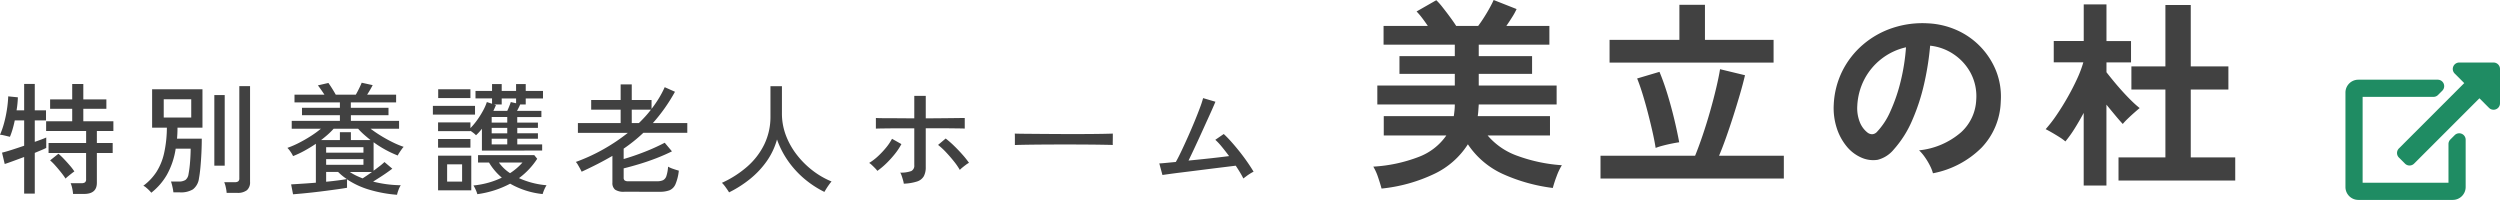 <svg xmlns="http://www.w3.org/2000/svg" width="372.679" height="29.8"><path fill="#414141" d="M10.89 28.91a5.4 5.4 0 0 0-.126-.837 3.8 3.8 0 0 0-.234-.765h1.62a.86.86 0 0 0 .522-.126.56.56 0 0 0 .162-.468v-3.906H7.24v-1.494h5.6v-1.782H6.876v-1.458h3.888V16.22H7.47v-1.4h3.294v-2.3h1.656v2.3h3.438v1.4H12.42v1.854h4.482v1.458H14.44v1.782h2.358v1.494H14.44v4.446q0 1.656-1.908 1.656Zm-7.29-.05v-5.458q-.918.342-1.728.639t-1.17.405l-.4-1.692q.486-.108 1.4-.4t1.9-.63v-3.78h-1.4q-.144.7-.333 1.341a11 11 0 0 1-.387 1.107l-.442-.104q-.288-.072-.576-.135A2.3 2.3 0 0 0 0 20.09a12 12 0 0 0 .603-1.73 18 18 0 0 0 .423-1.989 17 17 0 0 0 .2-2.007l1.44.144q-.018.45-.063.936t-.135 1.008H3.6V12.51h1.584v3.942h1.674v1.494H5.184v3.2q.576-.2 1.026-.369t.684-.279v1.548q-.234.126-.684.315t-1.026.429v6.07Zm6.174-2.236a11 11 0 0 0-.666-.918q-.414-.522-.855-1.017a8 8 0 0 0-.783-.783l1.242-.99a10 10 0 0 1 .783.747q.459.477.9.99a8 8 0 0 1 .693.907 4 4 0 0 0-.4.288q-.279.216-.549.441a3 3 0 0 0-.365.335m12.78 2.106a4 4 0 0 0-.324-.36q-.216-.216-.45-.41a1.6 1.6 0 0 0-.414-.27 8 8 0 0 0 1.962-2.07 8.8 8.8 0 0 0 1.134-2.781 18 18 0 0 0 .414-3.807h-2.2v-5.724h7.506v5.724H26.46q0 .432-.018.846t-.054.792h3.69q0 1.062-.054 2.169t-.144 2.084q-.09.981-.216 1.647a2.46 2.46 0 0 1-.9 1.656 3.44 3.44 0 0 1-1.926.45h-.99a7 7 0 0 0-.153-.873 6 6 0 0 0-.207-.743h1.1a1.85 1.85 0 0 0 1.062-.234 1.33 1.33 0 0 0 .45-.846 17 17 0 0 0 .24-1.92q.081-1.071.081-1.9H26.19a11.5 11.5 0 0 1-1.323 3.915 9.3 9.3 0 0 1-2.313 2.655m11.232.018a5.4 5.4 0 0 0-.126-.819 3.8 3.8 0 0 0-.234-.769h1.566a.86.86 0 0 0 .522-.126.56.56 0 0 0 .162-.468v-13.73h1.6V27.11a1.54 1.54 0 0 1-.466 1.242 2.23 2.23 0 0 1-1.458.4Zm-1.836-4.05v-10.53h1.548v10.53Zm-7.542-7.182h4.1v-2.718h-4.1Zm34.776 11.52a19.7 19.7 0 0 1-3.933-.7 12.2 12.2 0 0 1-3.519-1.6v1.256q-.5.09-1.332.207t-1.791.243q-.963.126-1.926.234t-1.755.18-1.242.108l-.288-1.476 1.584-.1q1.008-.063 2.106-.153v-5.8q-.828.558-1.7 1.035a15 15 0 0 1-1.7.8 4 4 0 0 0-.378-.648 3.4 3.4 0 0 0-.468-.576 14 14 0 0 0 1.683-.729 20 20 0 0 0 1.782-1.017 15 15 0 0 0 1.533-1.11h-4.352v-1.17h7.182v-.846h-5.652v-1.1h5.652v-.81h-6.768v-1.152h4.464q-.234-.36-.5-.738t-.477-.648l1.566-.36q.288.4.576.864t.522.882h2.988q.234-.4.5-.945t.378-.837l1.638.36a16 16 0 0 1-.828 1.422h4.32v1.152h-6.75v.81h5.616v1.1h-5.607v.846h7.182v1.17h-4.25a19 19 0 0 0 1.55 1.053q.864.531 1.746.963a13 13 0 0 0 1.638.684 3 3 0 0 0-.306.378q-.18.252-.342.5a3 3 0 0 0-.234.414 16.1 16.1 0 0 1-3.6-1.98v4.248q.486-.36.927-.7a8 8 0 0 0 .693-.594l1.17.99q-.306.234-.792.576t-1.035.693-1.035.657a17.7 17.7 0 0 0 4.12.542 3.3 3.3 0 0 0-.333.693 5 5 0 0 0-.223.729m-11.322-8.154h2.808v-1.17h1.638v1.17h2.932q-.522-.414-1-.837a10 10 0 0 1-.855-.855h-3.651a10 10 0 0 1-.855.855q-.477.423-1.017.837m.756 3.69h5.562v-.846h-5.562Zm0-1.818h5.562v-.81h-5.562Zm0 4.338q.954-.09 1.782-.2t1.3-.2a8.2 8.2 0 0 1-1.3-1.062h-1.782Zm5.436-.5q.594-.378 1.4-.954h-3.308a8 8 0 0 0 .909.522q.477.23.999.428Zm17.786-4.144V19.19a6.7 6.7 0 0 1-.882.972 2.7 2.7 0 0 0-.369-.333q-.243-.189-.459-.333v.054h-4.826v-1.3h4.824v.846a10 10 0 0 0 .981-1.17A13 13 0 0 0 72 16.513a7.5 7.5 0 0 0 .576-1.3l.774.252v-.792h-2.466V13.56h2.466v-1.03h1.44v1.03h2.142v-1.03h1.44v1.03h2.574v1.116h-2.574v.9h-.832q-.072.18-.2.441t-.27.513h3.636v.918h-3.6v.828h3.084v.784h-3.078v.81h3.078v.81h-3.078v.846h3.708v.918Zm-.684 6.5a4 4 0 0 0-.254-.688 4.5 4.5 0 0 0-.324-.61 13 13 0 0 0 2.286-.432 12 12 0 0 0 1.944-.738 8.8 8.8 0 0 1-1.908-2.25h-1.638v-1.1h8.388l.432.54a11 11 0 0 1-1.215 1.55 11 11 0 0 1-1.5 1.332 12 12 0 0 0 1.953.693 12.3 12.3 0 0 0 2.151.369 4 4 0 0 0-.2.36q-.131.252-.231.522a3 3 0 0 0-.144.432 12.2 12.2 0 0 1-4.846-1.548 14.5 14.5 0 0 1-2.259.963 15 15 0 0 1-2.637.603Zm-5.852-.578v-5.166h4.95v5.166Zm-.774-11.286v-1.3h6.282v1.3Zm.792-2.466v-1.314h4.806v1.314Zm-.018 7.4v-1.3h4.824v1.3Zm1.35 5.058h2.232V24.5h-2.232Zm6.894-10.548h2.07q.144-.306.3-.693t.225-.621l.792.18v-.72H74.79v.9h-1.134l.27.09q-.072.2-.171.414Zm2.484 9.288a9 9 0 0 0 1.854-1.586h-3.51a6.2 6.2 0 0 0 1.656 1.584Zm-2.736-4.286h2.322v-.846h-2.322Zm0-3.258h2.322v-.828h-2.322Zm0 1.6h2.322v-.812h-2.322Zm19.782 8.714a2.3 2.3 0 0 1-1.386-.315 1.25 1.25 0 0 1-.4-1.035v-4q-1.08.63-2.223 1.215t-2.363 1.147q-.072-.162-.234-.459t-.332-.585a2.2 2.2 0 0 0-.3-.414 27 27 0 0 0 4.131-1.9 28 28 0 0 0 3.629-2.438h-7.452v-1.458h6.372v-2h-4.392v-1.44h4.392v-2.322h1.656v2.322h2.952v1.332a18 18 0 0 0 1.089-1.584 15 15 0 0 0 .873-1.656l1.53.684a26 26 0 0 1-1.566 2.493 25 25 0 0 1-1.728 2.169h5.13V19.8h-6.552q-.684.648-1.413 1.233T92.97 22.16v1.548q1.548-.45 3.15-1.08a30 30 0 0 0 2.97-1.35l1.08 1.282q-1.044.522-2.268 1t-2.493.864q-1.269.387-2.439.675v1.381a.53.53 0 0 0 .144.414.85.85 0 0 0 .54.126h4.286a2.1 2.1 0 0 0 .907-.16 1.06 1.06 0 0 0 .5-.639 5.6 5.6 0 0 0 .243-1.377 4.2 4.2 0 0 0 .765.333q.495.171.837.261a7 7 0 0 1-.5 2.025 1.7 1.7 0 0 1-.882.9 4 4 0 0 1-1.458.225Zm1.1-10.242h1.062q.486-.468.945-.972t.855-1.026h-2.864Zm14.506 10.332q-.18-.306-.5-.747a4.5 4.5 0 0 0-.567-.675 15.3 15.3 0 0 0 3.789-2.43 10.5 10.5 0 0 0 2.538-3.321 9.4 9.4 0 0 0 .909-4.131v-4.518h1.71v4.05a9.2 9.2 0 0 0 .6 3.3 11.2 11.2 0 0 0 1.647 2.907 13 13 0 0 0 2.367 2.34 12.1 12.1 0 0 0 2.781 1.6q-.144.162-.36.459t-.405.6q-.189.306-.3.5a14.8 14.8 0 0 1-2.977-1.95 14 14 0 0 1-2.43-2.655 13.3 13.3 0 0 1-1.656-3.213 10.5 10.5 0 0 1-1.521 3.222 13 13 0 0 1-2.475 2.646 16.8 16.8 0 0 1-3.15 2.016m26.046-1.296a3 3 0 0 0-.108-.5q-.09-.324-.2-.648a2.6 2.6 0 0 0-.216-.5 4.4 4.4 0 0 0 1.638-.234.88.88 0 0 0 .45-.882v-5.49h-1.674q-.918 0-1.791.009t-1.485.018-.774.027v-1.592q.18.018.792.027t1.458.009 1.764.009 1.71.009v-3.348h1.71v3.348q.738 0 1.665-.009l1.818-.018 1.53-.018q.639-.009.8-.009v1.584q-.18-.018-.81-.027l-1.512-.018q-.882-.009-1.809-.009h-1.683v5.8a2.8 2.8 0 0 1-.288 1.35 1.78 1.78 0 0 1-1 .783 7.2 7.2 0 0 1-1.985.329m-3.942-1.908a3 3 0 0 0-.342-.4q-.234-.243-.477-.468a2.3 2.3 0 0 0-.4-.315 8 8 0 0 0 1.332-1.017 13 13 0 0 0 1.2-1.278 7.6 7.6 0 0 0 .873-1.305l1.4.792a9.4 9.4 0 0 1-.972 1.467 15 15 0 0 1-1.269 1.4 11 11 0 0 1-1.345 1.124m12.294-.144a10 10 0 0 0-.882-1.278q-.558-.7-1.179-1.359a10.5 10.5 0 0 0-1.181-1.089l1.134-.954a14 14 0 0 1 1.26 1.1q.666.648 1.26 1.323a13 13 0 0 1 .954 1.2 3.3 3.3 0 0 0-.45.288q-.27.2-.531.414a3.5 3.5 0 0 0-.385.355m8.208-3.708v-1.206q0-.342-.018-.5.45.018 1.35.027l2.1.018 2.538.018q1.341.009 2.682.009t2.529-.009 2.088-.027 1.332-.036v.4q0 .324-.009.729a5 5 0 0 0 .009.567q-.558-.018-1.656-.036t-2.511-.027-2.943-.009-2.988.009-2.637.027-1.866.046m34.056 4.986q-.18-.378-.477-.873t-.657-1.035q-.414.054-1.305.162l-2.052.252-2.376.3q-1.215.153-2.313.288t-1.872.243-1.008.144l-.468-1.727q.2 0 .864-.063l1.6-.153q.378-.666.855-1.674t.99-2.16.972-2.268.792-2.016a15 15 0 0 0 .459-1.4l1.836.54q-.162.4-.5 1.161t-.785 1.733q-.441.981-.927 2.043t-.954 2.061-.846 1.773q1.1-.108 2.223-.225t2.124-.234 1.7-.207q-.558-.756-1.1-1.413a8.7 8.7 0 0 0-.954-1.017l1.26-.864q.54.5 1.152 1.188t1.224 1.458q.612.774 1.143 1.539t.927 1.431a5 5 0 0 0-.5.279q-.306.189-.585.4t-.442.334M205.95 28.11q-.18-.69-.51-1.665a8 8 0 0 0-.72-1.605 22.4 22.4 0 0 0 6.825-1.47 8.77 8.77 0 0 0 4.065-3.18h-9.33v-2.88h10.44q.06-.42.105-.855a9 9 0 0 0 .045-.885h-11.55v-2.82h11.55v-1.74h-8.25V8.37h8.25V6.66h-10.62V3.87h6.6q-.42-.63-.87-1.215a10 10 0 0 0-.81-.945l2.94-1.68a9.5 9.5 0 0 1 .945 1.065q.555.7 1.11 1.455t.915 1.32h3.27q.45-.6.915-1.335t.84-1.425.555-1.11l3.42 1.35a9.4 9.4 0 0 1-.63 1.155q-.42.675-.9 1.365h6.42v2.79h-10.53v1.71h7.95v2.64h-7.95v1.74h11.61v2.82h-11.61l-.06.885q-.03.435-.09.855h10.77v2.88h-9.3a10.37 10.37 0 0 0 4.455 3.045 23.9 23.9 0 0 0 6.615 1.395 9 9 0 0 0-.79 1.665 17 17 0 0 0-.56 1.725 25.8 25.8 0 0 1-7.455-2.085 12.47 12.47 0 0 1-5.205-4.425 12.05 12.05 0 0 1-5.01 4.41 23.8 23.8 0 0 1-7.86 2.19m32.64-1.5v-3.39h14.1q.54-1.32 1.125-3.045t1.11-3.57.915-3.5.57-2.79l3.72.9q-.3 1.29-.765 2.88t-1 3.27q-.54 1.68-1.08 3.2t-1.025 2.655h9.66v3.39Zm1.35-17.28V5.94h10.41V.72h3.81v5.22h10.23v3.39Zm6.87 12.72q-.18-1.14-.495-2.52t-.69-2.82-.78-2.745-.795-2.265l3.33-.99q.66 1.59 1.215 3.42t.99 3.645.735 3.435q-.45.06-1.14.2t-1.35.315a9 9 0 0 0-1.02.325m41.34 3.78a5.8 5.8 0 0 0-.45-1.14 10 10 0 0 0-.765-1.275 6.5 6.5 0 0 0-.855-1.005 11.3 11.3 0 0 0 6.255-2.685 6.93 6.93 0 0 0 2.265-4.845 7.4 7.4 0 0 0-.81-3.96 7.74 7.74 0 0 0-2.535-2.82 7.7 7.7 0 0 0-3.525-1.29 42 42 0 0 1-.9 5.7 30 30 0 0 1-1.79 5.46 15.8 15.8 0 0 1-2.74 4.32 4.55 4.55 0 0 1-2.385 1.53 4.3 4.3 0 0 1-2.445-.33 5.84 5.84 0 0 1-2.22-1.71 8.3 8.3 0 0 1-1.47-2.775 9.7 9.7 0 0 1-.42-3.435 12.5 12.5 0 0 1 1.29-5 12.6 12.6 0 0 1 3.06-3.91 13.1 13.1 0 0 1 4.41-2.49 14.1 14.1 0 0 1 5.31-.69 11.9 11.9 0 0 1 4.29 1.02 11.2 11.2 0 0 1 3.52 2.475 11.2 11.2 0 0 1 2.34 3.645 10.4 10.4 0 0 1 .675 4.53 10.35 10.35 0 0 1-2.88 6.885 13.97 13.97 0 0 1-7.225 3.795m-9.75-6.06a1.16 1.16 0 0 0 .69.24 1.04 1.04 0 0 0 .72-.36 10.6 10.6 0 0 0 1.995-3.06 25 25 0 0 0 1.53-4.47 30 30 0 0 0 .795-5.07 9.26 9.26 0 0 0-3.675 1.74 9.3 9.3 0 0 0-2.535 3.045 9.5 9.5 0 0 0-1.05 3.915 5.65 5.65 0 0 0 .37 2.445 3.7 3.7 0 0 0 1.16 1.575m37.41 7.14v-3.45h6.99V13.35h-5.07V9.9h5.07V.75h3.78V9.9h5.61v3.45h-5.61v10.11h6.63v3.45Zm-5.19.75V16.83q-.66 1.23-1.365 2.355a17 17 0 0 1-1.365 1.9 6.6 6.6 0 0 0-.84-.615q-.54-.345-1.11-.675t-.99-.54a20 20 0 0 0 1.665-2.16q.855-1.26 1.635-2.64t1.4-2.73a17 17 0 0 0 .915-2.43h-4.41v-3.18h4.47V.66h3.39v5.46h3.66V9.3h-3.66v1.47q.42.54 1.035 1.29t1.32 1.53 1.38 1.44a15 15 0 0 0 1.215 1.08q-.3.24-.81.69t-.99.915a9 9 0 0 0-.72.765q-.45-.48-1.1-1.26t-1.335-1.62v12.06Z"/><path fill="#1f8c63" d="M372.679 10.281V15.4a.961.961 0 0 1-1.639.679l-1.428-1.428-9.74 9.74a.96.96 0 0 1-1.358 0l-.905-.905a.96.96 0 0 1 0-1.358l9.74-9.74-1.428-1.428a.961.961 0 0 1 .679-1.639h5.119a.96.96 0 0 1 .96.96m-6.759 9.871-.64.64a.96.96 0 0 0-.281.679v5.769H352.2V14.441h10.559a.96.96 0 0 0 .679-.281l.64-.64a.96.96 0 0 0-.679-1.639H351.56a1.92 1.92 0 0 0-1.92 1.92V27.88a1.92 1.92 0 0 0 1.92 1.92h14.08a1.92 1.92 0 0 0 1.92-1.92v-7.049a.96.96 0 0 0-1.64-.679"/></svg>